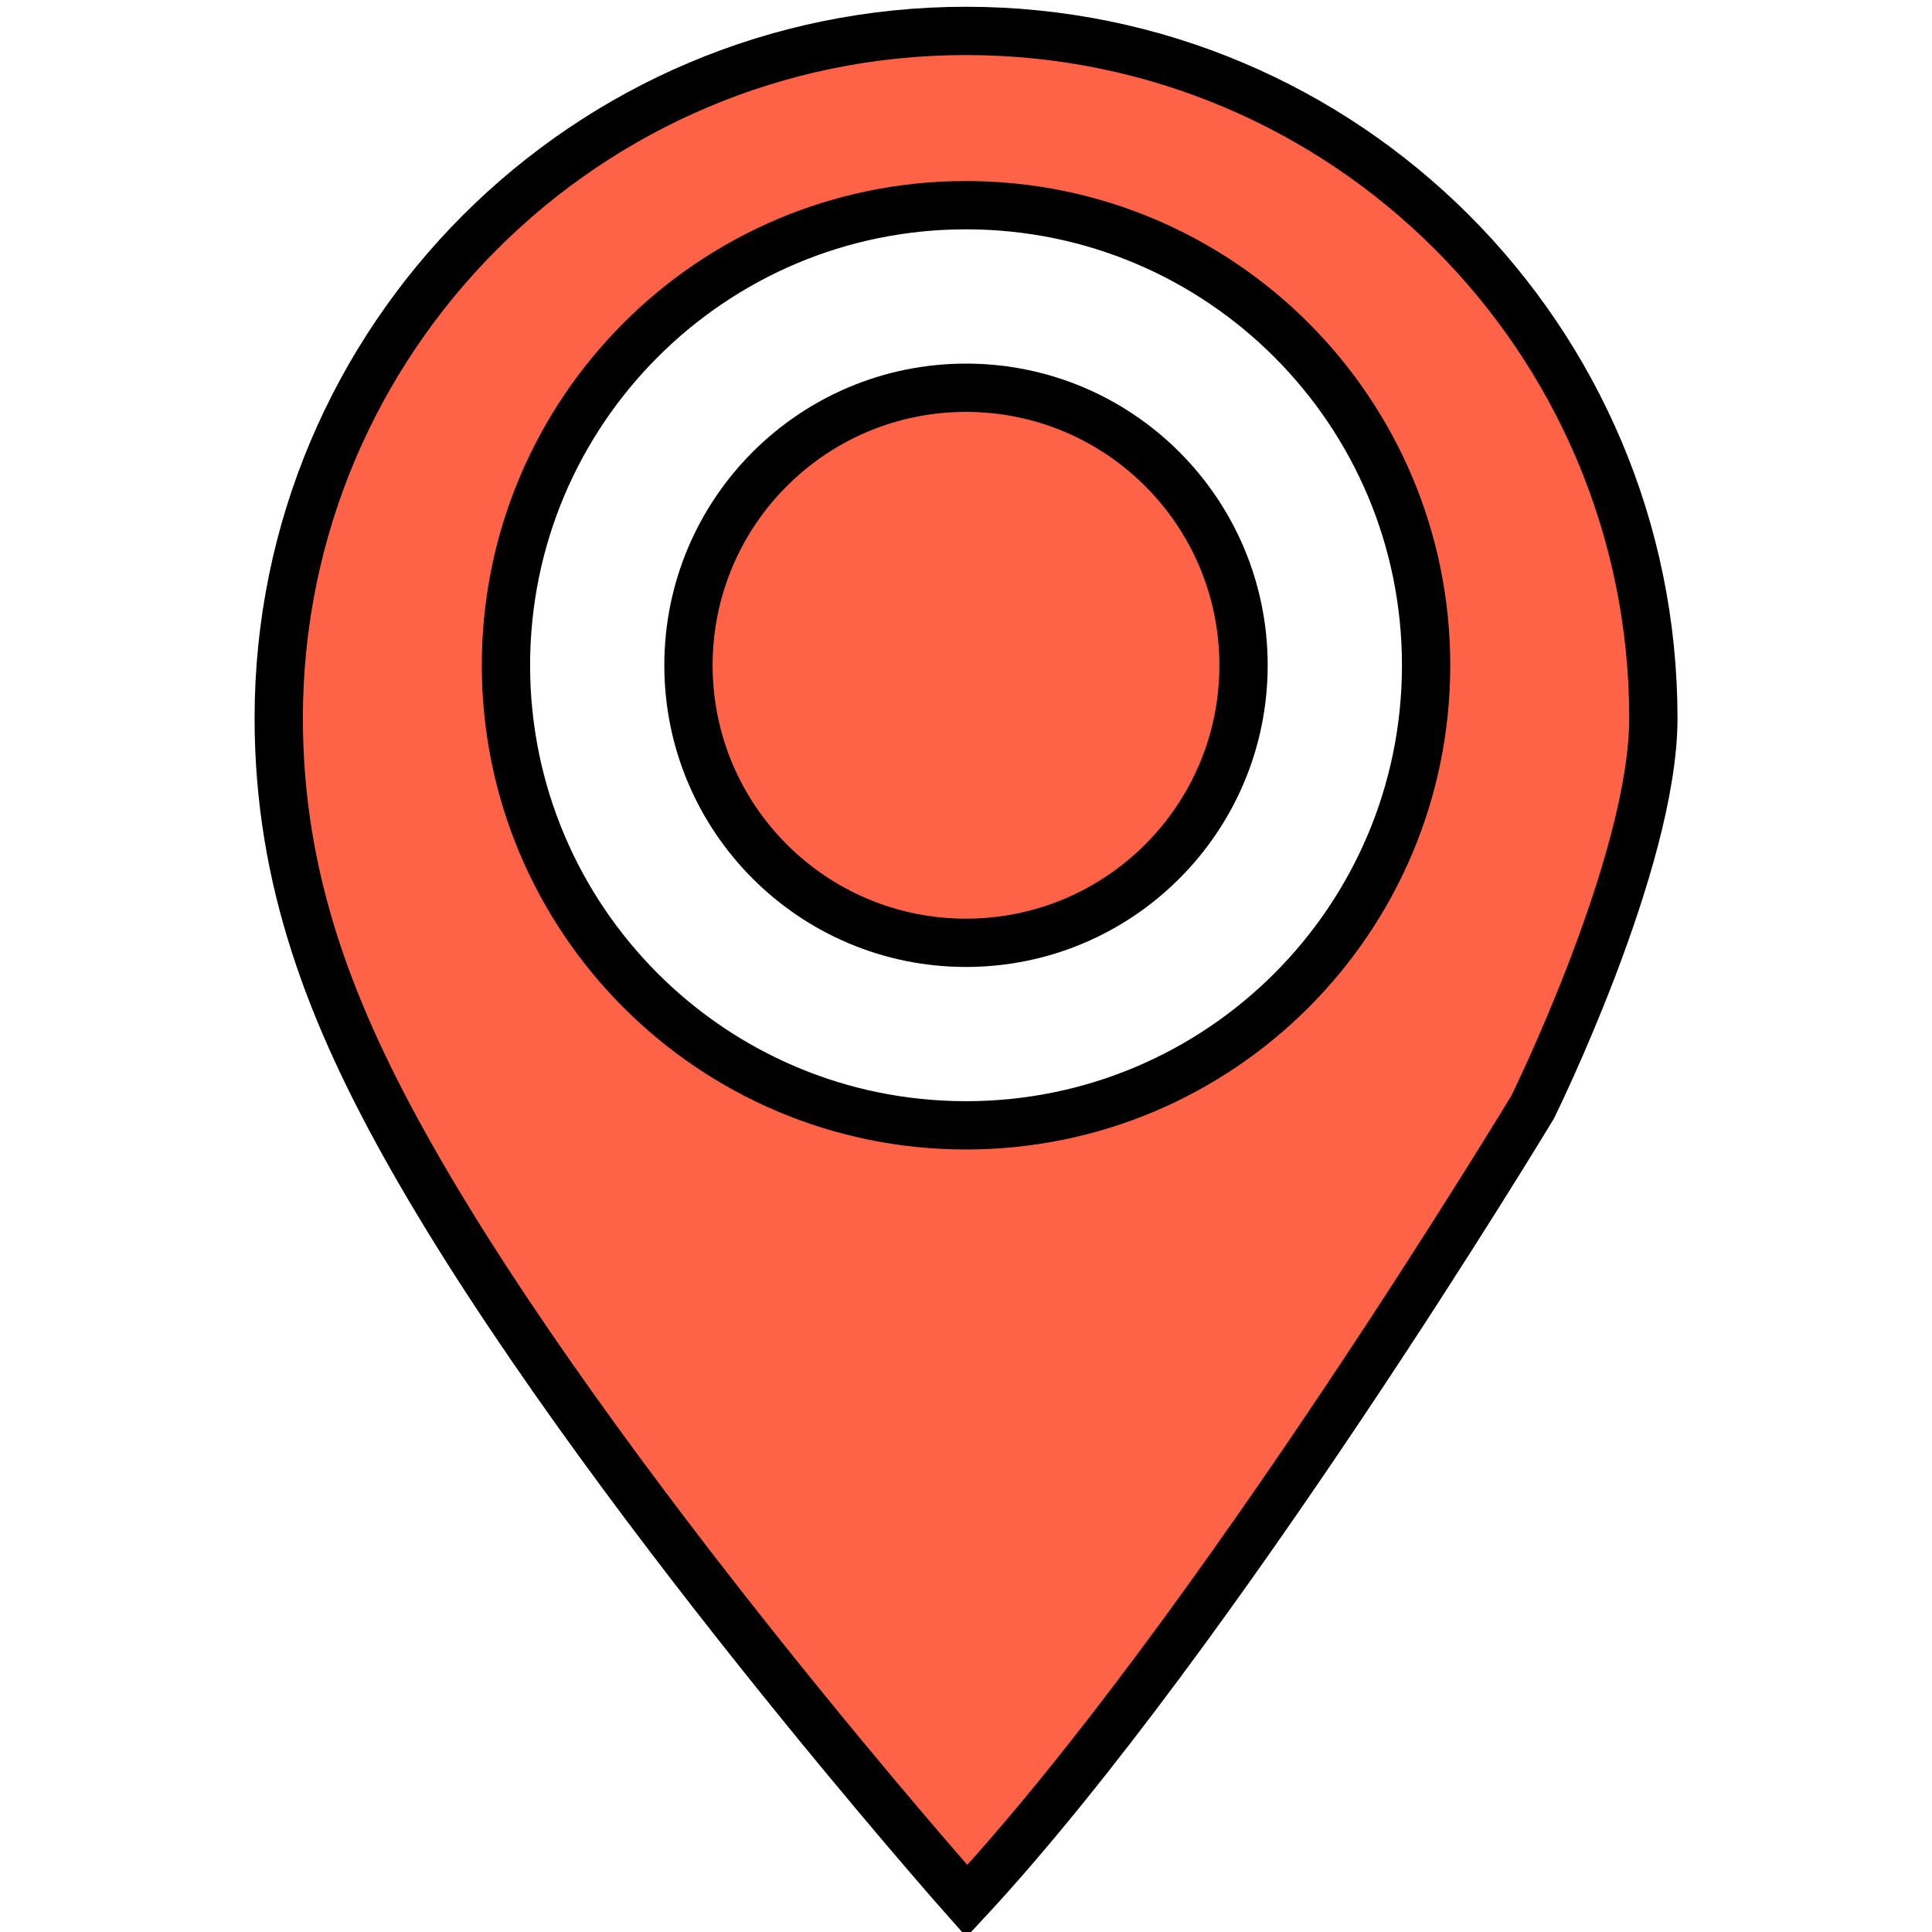 <?xml version="1.0" encoding="utf-8"?>
			<!DOCTYPE svg PUBLIC "-//W3C//DTD SVG 1.1//EN" "http://www.w3.org/Graphics/SVG/1.1/DTD/svg11.dtd">
			<svg version="1.1" id="Layer_1" xmlns="http://www.w3.org/2000/svg" xmlns:xlink="http://www.w3.org/1999/xlink" x="0px" y="0px"
				 width="40px" height="40px" viewBox="0.167 0 40 40" enable-background="new 0.167 0 40 40" xml:space="preserve">
			<g stroke="000500" stroke-width="1">
				<path fill="tomato" d="M20.167,0.64c-7.858,0-14.229,6.371-14.229,14.23c0,3.367,1.093,6.158,2.73,9.055
					c3.83,6.776,11.517,15.435,11.517,15.435c5.133-5.529,11.714-16.439,11.714-16.439s2.499-5.062,2.499-8.051
					C34.396,7.011,28.026,0.64,20.167,0.64z M20.167,23.299c-5.26,0-9.525-4.265-9.525-9.525c0-5.261,4.265-9.526,9.525-9.526
					c5.261,0,9.526,4.265,9.526,9.526C29.693,19.035,25.427,23.299,20.167,23.299z"/>
				<circle fill="tomato" cx="20.167" cy="13.774" r="5.746"/>
			</g>
			</svg>